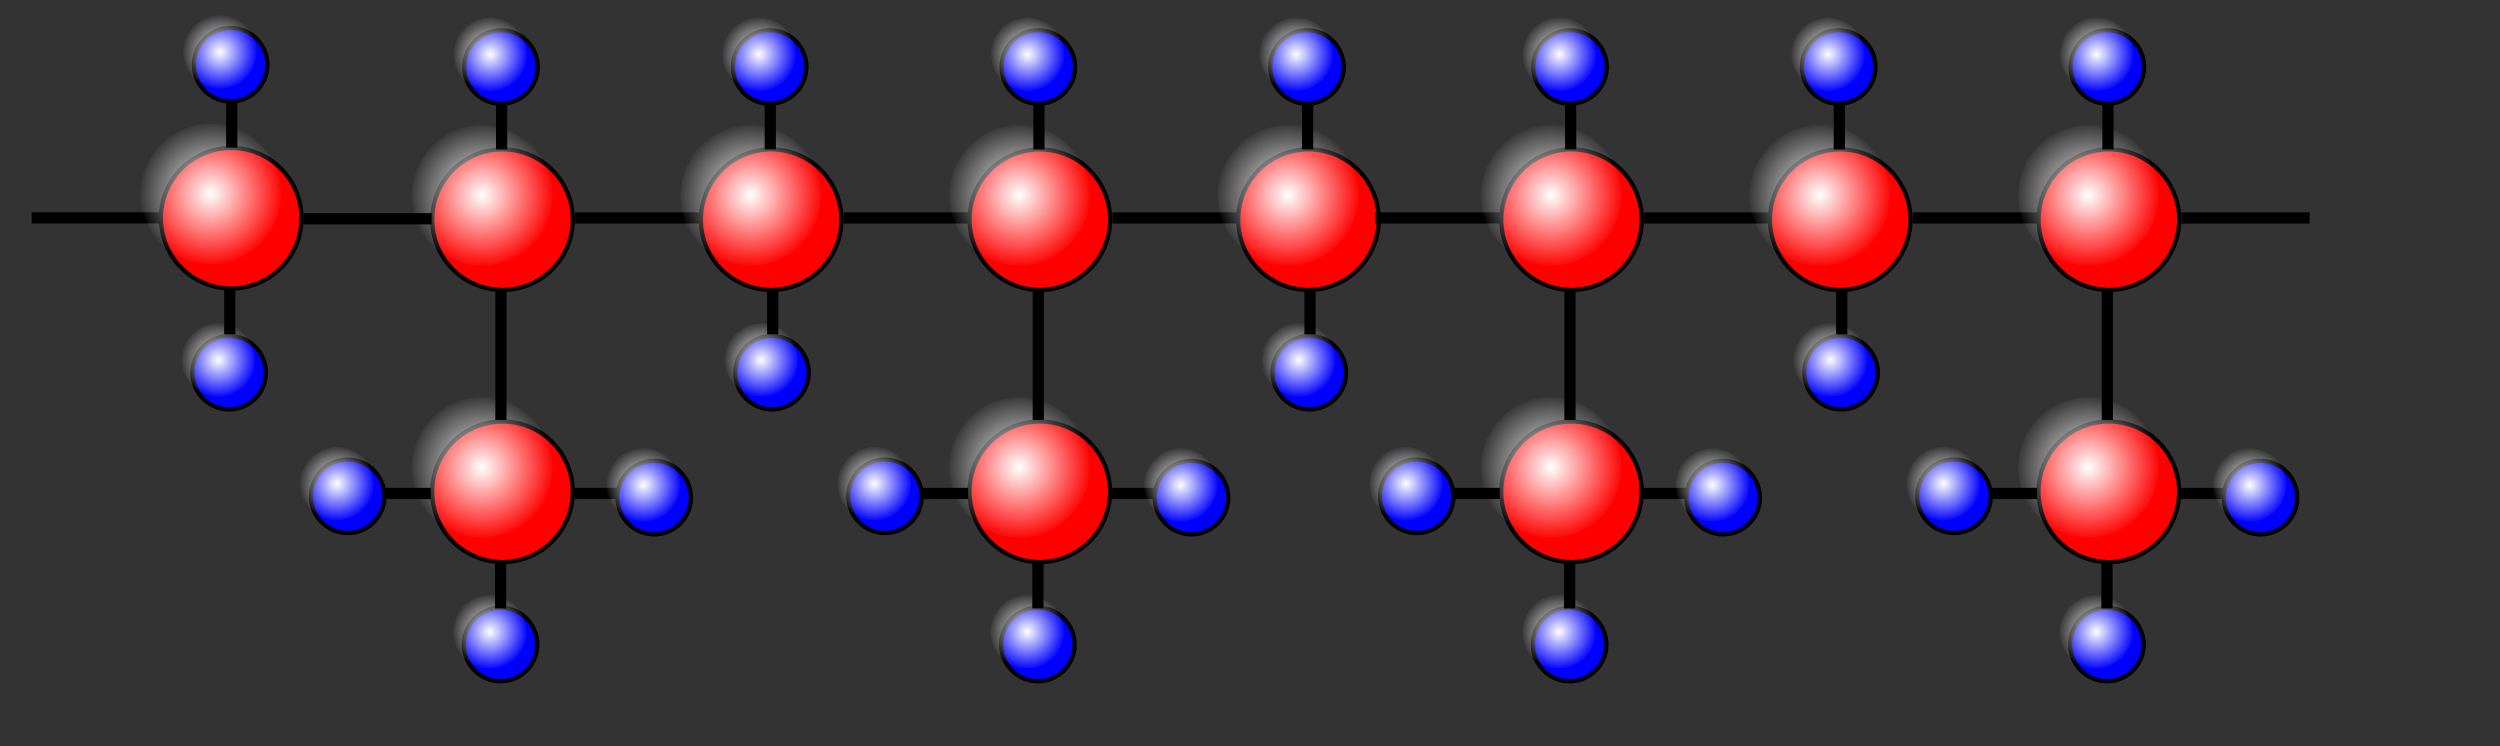 <?xml version="1.0" encoding="UTF-8" standalone="no"?>
<!-- Created with Inkscape (http://www.inkscape.org/) -->
<svg
   xmlns:dc="http://purl.org/dc/elements/1.1/"
   xmlns:cc="http://web.resource.org/cc/"
   xmlns:rdf="http://www.w3.org/1999/02/22-rdf-syntax-ns#"
   xmlns:svg="http://www.w3.org/2000/svg"
   xmlns="http://www.w3.org/2000/svg"
   xmlns:xlink="http://www.w3.org/1999/xlink"
   xmlns:sodipodi="http://inkscape.sourceforge.net/DTD/sodipodi-0.dtd"
   xmlns:inkscape="http://www.inkscape.org/namespaces/inkscape"
   width="670pt"
   height="200pt"
   id="svg2"
   sodipodi:version="0.32"
   inkscape:version="0.43"
   version="1.0"
   sodipodi:docbase="C:\Documents and Settings\Stas\Desktop\wiki\Polipropylen"
   sodipodi:docname="isotactic.svg">
  <rect width="100%" height="100%" fill="#333333" stroke="none"/>
  <defs
     id="defs4">
    <linearGradient
       id="linearGradient6797">
      <stop
         style="stop-color:#ffffff;stop-opacity:1;"
         offset="0"
         id="stop6799" />
      <stop
         id="stop6805"
         offset="1"
         style="stop-color:#ffffff;stop-opacity:0;" />
      <stop
         style="stop-color:#000000;stop-opacity:0;"
         offset="1"
         id="stop6801" />
    </linearGradient>
    <radialGradient
       inkscape:collect="always"
       xlink:href="#linearGradient6797"
       id="radialGradient11234"
       gradientUnits="userSpaceOnUse"
       cx="276.782"
       cy="70.193"
       fx="276.782"
       fy="70.193"
       r="57.558" />
    <radialGradient
       inkscape:collect="always"
       xlink:href="#linearGradient6797"
       id="radialGradient11236"
       gradientUnits="userSpaceOnUse"
       cx="276.782"
       cy="70.193"
       fx="276.782"
       fy="70.193"
       r="57.558" />
    <radialGradient
       inkscape:collect="always"
       xlink:href="#linearGradient6797"
       id="radialGradient11238"
       gradientUnits="userSpaceOnUse"
       cx="276.782"
       cy="70.193"
       fx="276.782"
       fy="70.193"
       r="57.558" />
    <radialGradient
       inkscape:collect="always"
       xlink:href="#linearGradient6797"
       id="radialGradient11240"
       gradientUnits="userSpaceOnUse"
       cx="276.782"
       cy="70.193"
       fx="276.782"
       fy="70.193"
       r="57.558" />
    <radialGradient
       inkscape:collect="always"
       xlink:href="#linearGradient6797"
       id="radialGradient11252"
       gradientUnits="userSpaceOnUse"
       cx="276.782"
       cy="70.193"
       fx="276.782"
       fy="70.193"
       r="57.558" />
    <radialGradient
       inkscape:collect="always"
       xlink:href="#linearGradient6797"
       id="radialGradient11262"
       gradientUnits="userSpaceOnUse"
       cx="276.782"
       cy="70.193"
       fx="276.782"
       fy="70.193"
       r="57.558" />
    <radialGradient
       inkscape:collect="always"
       xlink:href="#linearGradient6797"
       id="radialGradient11274"
       gradientUnits="userSpaceOnUse"
       cx="276.782"
       cy="70.193"
       fx="276.782"
       fy="70.193"
       r="57.558" />
    <radialGradient
       inkscape:collect="always"
       xlink:href="#linearGradient6797"
       id="radialGradient11282"
       gradientUnits="userSpaceOnUse"
       cx="276.782"
       cy="70.193"
       fx="276.782"
       fy="70.193"
       r="57.558" />
    <radialGradient
       inkscape:collect="always"
       xlink:href="#linearGradient6797"
       id="radialGradient11300"
       gradientUnits="userSpaceOnUse"
       cx="276.782"
       cy="70.193"
       fx="276.782"
       fy="70.193"
       r="57.558" />
    <radialGradient
       inkscape:collect="always"
       xlink:href="#linearGradient6797"
       id="radialGradient11310"
       gradientUnits="userSpaceOnUse"
       cx="276.782"
       cy="70.193"
       fx="276.782"
       fy="70.193"
       r="57.558" />
    <radialGradient
       inkscape:collect="always"
       xlink:href="#linearGradient6797"
       id="radialGradient11320"
       gradientUnits="userSpaceOnUse"
       cx="276.782"
       cy="70.193"
       fx="276.782"
       fy="70.193"
       r="57.558" />
    <radialGradient
       inkscape:collect="always"
       xlink:href="#linearGradient6797"
       id="radialGradient11330"
       gradientUnits="userSpaceOnUse"
       cx="276.782"
       cy="70.193"
       fx="276.782"
       fy="70.193"
       r="57.558" />
    <radialGradient
       inkscape:collect="always"
       xlink:href="#linearGradient6797"
       id="radialGradient11356"
       gradientUnits="userSpaceOnUse"
       cx="276.782"
       cy="70.193"
       fx="276.782"
       fy="70.193"
       r="57.558" />
    <radialGradient
       inkscape:collect="always"
       xlink:href="#linearGradient6797"
       id="radialGradient11358"
       gradientUnits="userSpaceOnUse"
       cx="276.782"
       cy="70.193"
       fx="276.782"
       fy="70.193"
       r="57.558" />
    <radialGradient
       inkscape:collect="always"
       xlink:href="#linearGradient6797"
       id="radialGradient11432"
       gradientUnits="userSpaceOnUse"
       cx="276.782"
       cy="70.193"
       fx="276.782"
       fy="70.193"
       r="57.558" />
    <radialGradient
       inkscape:collect="always"
       xlink:href="#linearGradient6797"
       id="radialGradient11434"
       gradientUnits="userSpaceOnUse"
       cx="276.782"
       cy="70.193"
       fx="276.782"
       fy="70.193"
       r="57.558" />
    <radialGradient
       inkscape:collect="always"
       xlink:href="#linearGradient6797"
       id="radialGradient11436"
       gradientUnits="userSpaceOnUse"
       cx="276.782"
       cy="70.193"
       fx="276.782"
       fy="70.193"
       r="57.558" />
    <radialGradient
       inkscape:collect="always"
       xlink:href="#linearGradient6797"
       id="radialGradient11438"
       gradientUnits="userSpaceOnUse"
       cx="276.782"
       cy="70.193"
       fx="276.782"
       fy="70.193"
       r="57.558" />
    <radialGradient
       inkscape:collect="always"
       xlink:href="#linearGradient6797"
       id="radialGradient11464"
       gradientUnits="userSpaceOnUse"
       cx="276.782"
       cy="70.193"
       fx="276.782"
       fy="70.193"
       r="57.558" />
    <radialGradient
       inkscape:collect="always"
       xlink:href="#linearGradient6797"
       id="radialGradient11466"
       gradientUnits="userSpaceOnUse"
       cx="276.782"
       cy="70.193"
       fx="276.782"
       fy="70.193"
       r="57.558" />
    <radialGradient
       inkscape:collect="always"
       xlink:href="#linearGradient6797"
       id="radialGradient11468"
       gradientUnits="userSpaceOnUse"
       cx="276.782"
       cy="70.193"
       fx="276.782"
       fy="70.193"
       r="57.558" />
    <radialGradient
       inkscape:collect="always"
       xlink:href="#linearGradient6797"
       id="radialGradient11518"
       gradientUnits="userSpaceOnUse"
       cx="276.782"
       cy="70.193"
       fx="276.782"
       fy="70.193"
       r="57.558" />
    <radialGradient
       inkscape:collect="always"
       xlink:href="#linearGradient6797"
       id="radialGradient11520"
       gradientUnits="userSpaceOnUse"
       cx="276.782"
       cy="70.193"
       fx="276.782"
       fy="70.193"
       r="57.558" />
    <radialGradient
       inkscape:collect="always"
       xlink:href="#linearGradient6797"
       id="radialGradient11522"
       gradientUnits="userSpaceOnUse"
       cx="276.782"
       cy="70.193"
       fx="276.782"
       fy="70.193"
       r="57.558" />
    <radialGradient
       inkscape:collect="always"
       xlink:href="#linearGradient6797"
       id="radialGradient11524"
       gradientUnits="userSpaceOnUse"
       cx="276.782"
       cy="70.193"
       fx="276.782"
       fy="70.193"
       r="57.558" />
    <radialGradient
       inkscape:collect="always"
       xlink:href="#linearGradient6797"
       id="radialGradient11526"
       gradientUnits="userSpaceOnUse"
       cx="276.782"
       cy="70.193"
       fx="276.782"
       fy="70.193"
       r="57.558" />
    <radialGradient
       inkscape:collect="always"
       xlink:href="#linearGradient6797"
       id="radialGradient11528"
       gradientUnits="userSpaceOnUse"
       cx="276.782"
       cy="70.193"
       fx="276.782"
       fy="70.193"
       r="57.558" />
    <radialGradient
       inkscape:collect="always"
       xlink:href="#linearGradient6797"
       id="radialGradient11554"
       gradientUnits="userSpaceOnUse"
       cx="276.782"
       cy="70.193"
       fx="276.782"
       fy="70.193"
       r="57.558" />
    <radialGradient
       inkscape:collect="always"
       xlink:href="#linearGradient6797"
       id="radialGradient11556"
       gradientUnits="userSpaceOnUse"
       cx="276.782"
       cy="70.193"
       fx="276.782"
       fy="70.193"
       r="57.558" />
    <radialGradient
       inkscape:collect="always"
       xlink:href="#linearGradient6797"
       id="radialGradient11558"
       gradientUnits="userSpaceOnUse"
       cx="276.782"
       cy="70.193"
       fx="276.782"
       fy="70.193"
       r="57.558" />
    <radialGradient
       inkscape:collect="always"
       xlink:href="#linearGradient6797"
       id="radialGradient11610"
       gradientUnits="userSpaceOnUse"
       cx="276.782"
       cy="70.193"
       fx="276.782"
       fy="70.193"
       r="57.558" />
    <radialGradient
       inkscape:collect="always"
       xlink:href="#linearGradient6797"
       id="radialGradient11612"
       gradientUnits="userSpaceOnUse"
       cx="276.782"
       cy="70.193"
       fx="276.782"
       fy="70.193"
       r="57.558" />
    <radialGradient
       inkscape:collect="always"
       xlink:href="#linearGradient6797"
       id="radialGradient11614"
       gradientUnits="userSpaceOnUse"
       cx="276.782"
       cy="70.193"
       fx="276.782"
       fy="70.193"
       r="57.558" />
    <radialGradient
       inkscape:collect="always"
       xlink:href="#linearGradient6797"
       id="radialGradient11616"
       gradientUnits="userSpaceOnUse"
       cx="276.782"
       cy="70.193"
       fx="276.782"
       fy="70.193"
       r="57.558" />
    <radialGradient
       inkscape:collect="always"
       xlink:href="#linearGradient6797"
       id="radialGradient11618"
       gradientUnits="userSpaceOnUse"
       cx="276.782"
       cy="70.193"
       fx="276.782"
       fy="70.193"
       r="57.558" />
    <radialGradient
       inkscape:collect="always"
       xlink:href="#linearGradient6797"
       id="radialGradient11620"
       gradientUnits="userSpaceOnUse"
       cx="276.782"
       cy="70.193"
       fx="276.782"
       fy="70.193"
       r="57.558" />
  </defs>
  <sodipodi:namedview
     id="base"
     pagecolor="#ffffff"
     bordercolor="#666666"
     borderopacity="1.0"
     inkscape:pageopacity="0.0"
     inkscape:pageshadow="2"
     inkscape:zoom="1.0274286"
     inkscape:cx="406.68411"
     inkscape:cy="109.63571"
     inkscape:document-units="px"
     inkscape:current-layer="layer1"
     inkscape:window-width="990"
     inkscape:window-height="695"
     inkscape:window-x="30"
     inkscape:window-y="49" />
  <g
     inkscape:label="Layer 1"
     inkscape:groupmode="layer"
     id="layer1">
    <path
       style="fill:none;fill-opacity:0.75;fill-rule:evenodd;stroke:#000000;stroke-width:4;stroke-linecap:butt;stroke-linejoin:miter;stroke-miterlimit:4;stroke-dasharray:none;stroke-opacity:1"
       d="M 11.324,77.861 C 57.105,77.861 57.105,77.861 57.105,77.861"
       id="path4172" />
    <g
       id="g10349"
       transform="matrix(0.452,0,0,0.452,-42.479,46.263)">
      <path
         d="M 332.34 70.193 A 55.558 55.558 0 1 1  221.223,70.193 A 55.558 55.558 0 1 1  332.34 70.193 z"
         sodipodi:ry="55.558392"
         sodipodi:rx="55.558392"
         sodipodi:cy="70.192848"
         sodipodi:cx="276.7818"
         id="path5047"
         style="fill:#ff0000;fill-opacity:1;fill-rule:nonzero;stroke:#000000;stroke-width:3.316;stroke-linecap:round;stroke-linejoin:round;stroke-miterlimit:4;stroke-dasharray:none;stroke-dashoffset:0;stroke-opacity:1"
         sodipodi:type="arc" />
      <path
         transform="translate(-16.162,-19.193)"
         sodipodi:type="arc"
         style="fill:url(#radialGradient11240);fill-opacity:1;fill-rule:nonzero;stroke:none;stroke-width:1.5;stroke-linecap:round;stroke-linejoin:round;stroke-miterlimit:4;stroke-dasharray:none;stroke-dashoffset:0;stroke-opacity:1"
         id="path5922"
         sodipodi:cx="276.7818"
         sodipodi:cy="70.192848"
         sodipodi:rx="55.558392"
         sodipodi:ry="55.558392"
         d="M 332.34 70.193 A 55.558 55.558 0 1 1  221.223,70.193 A 55.558 55.558 0 1 1  332.34 70.193 z" />
    </g>
    <g
       id="g10353"
       transform="matrix(0.452,0,0,0.452,-46.37,39.267)">
      <path
         transform="matrix(0.523,0,0,0.523,140.176,-72.368)"
         d="M 332.34 70.193 A 55.558 55.558 0 1 1  221.223,70.193 A 55.558 55.558 0 1 1  332.34 70.193 z"
         sodipodi:ry="55.558392"
         sodipodi:rx="55.558392"
         sodipodi:cy="70.192848"
         sodipodi:cx="276.7818"
         id="path6813"
         style="fill:#0000ff;fill-opacity:1;fill-rule:nonzero;stroke:#000000;stroke-width:6.335;stroke-linecap:round;stroke-linejoin:round;stroke-miterlimit:4;stroke-dasharray:none;stroke-dashoffset:0;stroke-opacity:1"
         sodipodi:type="arc" />
      <path
         transform="matrix(0.523,0,0,0.523,131.717,-82.413)"
         sodipodi:type="arc"
         style="fill:url(#radialGradient11238);fill-opacity:1;fill-rule:nonzero;stroke:none;stroke-width:2.866;stroke-linecap:round;stroke-linejoin:round;stroke-miterlimit:4;stroke-dasharray:none;stroke-dashoffset:0;stroke-opacity:1"
         id="path6815"
         sodipodi:cx="276.7818"
         sodipodi:cy="70.192848"
         sodipodi:rx="55.558392"
         sodipodi:ry="55.558392"
         d="M 332.34 70.193 A 55.558 55.558 0 1 1  221.223,70.193 A 55.558 55.558 0 1 1  332.34 70.193 z" />
    </g>
    <g
       id="g9472"
       transform="matrix(0.452,0,0,0.452,56.166,-55.701)">
      <path
         transform="matrix(0.523,0,0,0.523,127.073,139.504)"
         d="M 332.34 70.193 A 55.558 55.558 0 1 1  221.223,70.193 A 55.558 55.558 0 1 1  332.34 70.193 z"
         sodipodi:ry="55.558392"
         sodipodi:rx="55.558392"
         sodipodi:cy="70.192848"
         sodipodi:cx="276.7818"
         id="path6829"
         style="fill:#0000ff;fill-opacity:1;fill-rule:nonzero;stroke:#000000;stroke-width:6.335;stroke-linecap:round;stroke-linejoin:round;stroke-miterlimit:4;stroke-dasharray:none;stroke-dashoffset:0;stroke-opacity:1"
         sodipodi:type="arc" />
      <path
         transform="matrix(0.523,0,0,0.523,118.614,129.459)"
         sodipodi:type="arc"
         style="fill:url(#radialGradient11236);fill-opacity:1;fill-rule:nonzero;stroke:none;stroke-width:2.866;stroke-linecap:round;stroke-linejoin:round;stroke-miterlimit:4;stroke-dasharray:none;stroke-dashoffset:0;stroke-opacity:1"
         id="path6831"
         sodipodi:cx="276.7818"
         sodipodi:cy="70.192848"
         sodipodi:rx="55.558392"
         sodipodi:ry="55.558392"
         d="M 332.34 70.193 A 55.558 55.558 0 1 1  221.223,70.193 A 55.558 55.558 0 1 1  332.34 70.193 z" />
    </g>
    <g
       id="g11230"
       transform="matrix(0.452,0,0,0.452,6.959,101.008)">
      <path
         transform="matrix(0.523,0,0,0.523,21.007,34.448)"
         d="M 332.34 70.193 A 55.558 55.558 0 1 1  221.223,70.193 A 55.558 55.558 0 1 1  332.34 70.193 z"
         sodipodi:ry="55.558392"
         sodipodi:rx="55.558392"
         sodipodi:cy="70.192848"
         sodipodi:cx="276.7818"
         id="path6837"
         style="fill:#0000ff;fill-opacity:1;fill-rule:nonzero;stroke:#000000;stroke-width:6.335;stroke-linecap:round;stroke-linejoin:round;stroke-miterlimit:4;stroke-dasharray:none;stroke-dashoffset:0;stroke-opacity:1"
         sodipodi:type="arc" />
      <path
         transform="matrix(0.523,0,0,0.523,12.548,24.404)"
         sodipodi:type="arc"
         style="fill:url(#radialGradient11234);fill-opacity:1;fill-rule:nonzero;stroke:none;stroke-width:2.866;stroke-linecap:round;stroke-linejoin:round;stroke-miterlimit:4;stroke-dasharray:none;stroke-dashoffset:0;stroke-opacity:1"
         id="path6839"
         sodipodi:cx="276.7818"
         sodipodi:cy="70.192848"
         sodipodi:rx="55.558392"
         sodipodi:ry="55.558392"
         d="M 332.34 70.193 A 55.558 55.558 0 1 1  221.223,70.193 A 55.558 55.558 0 1 1  332.34 70.193 z" />
    </g>
    <path
       style="fill:none;fill-opacity:0.75;fill-rule:evenodd;stroke:#000000;stroke-width:4;stroke-linecap:butt;stroke-linejoin:miter;stroke-miterlimit:4;stroke-dasharray:none;stroke-opacity:1"
       d="M 82.804,36.507 C 82.804,52.727 82.804,52.727 82.804,52.727"
       id="path11242" />
    <g
       id="g11246"
       transform="matrix(0.452,0,0,0.452,54.471,46.769)">
      <path
         d="M 332.34 70.193 A 55.558 55.558 0 1 1  221.223,70.193 A 55.558 55.558 0 1 1  332.34 70.193 z"
         sodipodi:ry="55.558392"
         sodipodi:rx="55.558392"
         sodipodi:cy="70.192848"
         sodipodi:cx="276.7818"
         id="path11248"
         style="fill:#ff0000;fill-opacity:1;fill-rule:nonzero;stroke:#000000;stroke-width:3.316;stroke-linecap:round;stroke-linejoin:round;stroke-miterlimit:4;stroke-dasharray:none;stroke-dashoffset:0;stroke-opacity:1"
         sodipodi:type="arc" />
      <path
         transform="translate(-16.162,-19.193)"
         sodipodi:type="arc"
         style="fill:url(#radialGradient11252);fill-opacity:1;fill-rule:nonzero;stroke:none;stroke-width:1.5;stroke-linecap:round;stroke-linejoin:round;stroke-miterlimit:4;stroke-dasharray:none;stroke-dashoffset:0;stroke-opacity:1"
         id="path11250"
         sodipodi:cx="276.7818"
         sodipodi:cy="70.192848"
         sodipodi:rx="55.558392"
         sodipodi:ry="55.558392"
         d="M 332.34 70.193 A 55.558 55.558 0 1 1  221.223,70.193 A 55.558 55.558 0 1 1  332.34 70.193 z" />
    </g>
    <path
       style="fill:none;fill-opacity:0.75;fill-rule:evenodd;stroke:#000000;stroke-width:4;stroke-linecap:butt;stroke-linejoin:miter;stroke-miterlimit:4;stroke-dasharray:none;stroke-opacity:1"
       d="M 108.463,78.185 C 154.244,78.185 154.244,78.185 154.244,78.185"
       id="path11254" />
    <g
       id="g11256"
       transform="matrix(0.452,0,0,0.452,54.456,144.011)">
      <path
         d="M 332.34 70.193 A 55.558 55.558 0 1 1  221.223,70.193 A 55.558 55.558 0 1 1  332.34 70.193 z"
         sodipodi:ry="55.558392"
         sodipodi:rx="55.558392"
         sodipodi:cy="70.192848"
         sodipodi:cx="276.7818"
         id="path11258"
         style="fill:#ff0000;fill-opacity:1;fill-rule:nonzero;stroke:#000000;stroke-width:3.316;stroke-linecap:round;stroke-linejoin:round;stroke-miterlimit:4;stroke-dasharray:none;stroke-dashoffset:0;stroke-opacity:1"
         sodipodi:type="arc" />
      <path
         transform="translate(-16.162,-19.193)"
         sodipodi:type="arc"
         style="fill:url(#radialGradient11262);fill-opacity:1;fill-rule:nonzero;stroke:none;stroke-width:1.5;stroke-linecap:round;stroke-linejoin:round;stroke-miterlimit:4;stroke-dasharray:none;stroke-dashoffset:0;stroke-opacity:1"
         id="path11260"
         sodipodi:cx="276.7818"
         sodipodi:cy="70.192848"
         sodipodi:rx="55.558392"
         sodipodi:ry="55.558392"
         d="M 332.34 70.193 A 55.558 55.558 0 1 1  221.223,70.193 A 55.558 55.558 0 1 1  332.34 70.193 z" />
    </g>
    <path
       style="fill:none;fill-opacity:0.75;fill-rule:evenodd;stroke:#000000;stroke-width:4;stroke-linecap:butt;stroke-linejoin:miter;stroke-miterlimit:4;stroke-dasharray:none;stroke-opacity:1"
       d="M 179.009,104.273 C 179.009,150.054 179.009,150.054 179.009,150.054"
       id="path11266" />
    <g
       id="g11268"
       transform="matrix(0.452,0,0,0.452,49.334,145.183)">
      <path
         transform="matrix(0.523,0,0,0.523,21.007,34.448)"
         d="M 332.34 70.193 A 55.558 55.558 0 1 1  221.223,70.193 A 55.558 55.558 0 1 1  332.34 70.193 z"
         sodipodi:ry="55.558392"
         sodipodi:rx="55.558392"
         sodipodi:cy="70.192848"
         sodipodi:cx="276.7818"
         id="path11270"
         style="fill:#0000ff;fill-opacity:1;fill-rule:nonzero;stroke:#000000;stroke-width:6.335;stroke-linecap:round;stroke-linejoin:round;stroke-miterlimit:4;stroke-dasharray:none;stroke-dashoffset:0;stroke-opacity:1"
         sodipodi:type="arc" />
      <path
         transform="matrix(0.523,0,0,0.523,12.548,24.404)"
         sodipodi:type="arc"
         style="fill:url(#radialGradient11274);fill-opacity:1;fill-rule:nonzero;stroke:none;stroke-width:2.866;stroke-linecap:round;stroke-linejoin:round;stroke-miterlimit:4;stroke-dasharray:none;stroke-dashoffset:0;stroke-opacity:1"
         id="path11272"
         sodipodi:cx="276.7818"
         sodipodi:cy="70.192848"
         sodipodi:rx="55.558392"
         sodipodi:ry="55.558392"
         d="M 332.34 70.193 A 55.558 55.558 0 1 1  221.223,70.193 A 55.558 55.558 0 1 1  332.34 70.193 z" />
    </g>
    <g
       id="g11276"
       transform="matrix(0.452,0,0,0.452,103.962,198.151)">
      <path
         transform="matrix(0.523,0,0,0.523,21.007,34.448)"
         d="M 332.34 70.193 A 55.558 55.558 0 1 1  221.223,70.193 A 55.558 55.558 0 1 1  332.34 70.193 z"
         sodipodi:ry="55.558392"
         sodipodi:rx="55.558392"
         sodipodi:cy="70.192848"
         sodipodi:cx="276.7818"
         id="path11278"
         style="fill:#0000ff;fill-opacity:1;fill-rule:nonzero;stroke:#000000;stroke-width:6.335;stroke-linecap:round;stroke-linejoin:round;stroke-miterlimit:4;stroke-dasharray:none;stroke-dashoffset:0;stroke-opacity:1"
         sodipodi:type="arc" />
      <path
         transform="matrix(0.523,0,0,0.523,12.548,24.404)"
         sodipodi:type="arc"
         style="fill:url(#radialGradient11282);fill-opacity:1;fill-rule:nonzero;stroke:none;stroke-width:2.866;stroke-linecap:round;stroke-linejoin:round;stroke-miterlimit:4;stroke-dasharray:none;stroke-dashoffset:0;stroke-opacity:1"
         id="path11280"
         sodipodi:cx="276.7818"
         sodipodi:cy="70.192848"
         sodipodi:rx="55.558392"
         sodipodi:ry="55.558392"
         d="M 332.34 70.193 A 55.558 55.558 0 1 1  221.223,70.193 A 55.558 55.558 0 1 1  332.34 70.193 z" />
    </g>
    <path
       style="fill:none;fill-opacity:0.75;fill-rule:evenodd;stroke:#000000;stroke-width:4;stroke-linecap:butt;stroke-linejoin:miter;stroke-miterlimit:4;stroke-dasharray:none;stroke-opacity:1"
       d="M 82.118,103.22 C 82.118,119.441 82.118,119.441 82.118,119.441"
       id="path11284" />
    <path
       style="fill:none;fill-opacity:0.75;fill-rule:evenodd;stroke:#000000;stroke-width:4;stroke-linecap:butt;stroke-linejoin:miter;stroke-miterlimit:4;stroke-dasharray:none;stroke-opacity:1"
       d="M 153.915,176.323 C 137.694,176.323 137.694,176.323 137.694,176.323"
       id="path11286" />
    <path
       style="fill:none;fill-opacity:0.75;fill-rule:evenodd;stroke:#000000;stroke-width:4;stroke-linecap:butt;stroke-linejoin:miter;stroke-miterlimit:4;stroke-dasharray:none;stroke-opacity:1"
       d="M 178.89,201.184 C 178.89,217.405 178.89,217.405 178.89,217.405"
       id="path11288" />
    <path
       style="fill:none;fill-opacity:0.75;fill-rule:evenodd;stroke:#000000;stroke-width:4;stroke-linecap:butt;stroke-linejoin:miter;stroke-miterlimit:4;stroke-dasharray:none;stroke-opacity:1"
       d="M 179.245,37.159 C 179.245,53.38 179.245,53.38 179.245,53.38"
       id="path11290" />
    <path
       style="fill:none;fill-opacity:0.75;fill-rule:evenodd;stroke:#000000;stroke-width:4;stroke-linecap:butt;stroke-linejoin:miter;stroke-miterlimit:4;stroke-dasharray:none;stroke-opacity:1"
       d="M 220.568,176.323 C 204.347,176.323 204.347,176.323 204.347,176.323"
       id="path11292" />
    <g
       id="g11294"
       transform="matrix(0.452,0,0,0.452,158.832,145.661)">
      <path
         transform="matrix(0.523,0,0,0.523,21.007,34.448)"
         d="M 332.34 70.193 A 55.558 55.558 0 1 1  221.223,70.193 A 55.558 55.558 0 1 1  332.34 70.193 z"
         sodipodi:ry="55.558392"
         sodipodi:rx="55.558392"
         sodipodi:cy="70.192848"
         sodipodi:cx="276.7818"
         id="path11296"
         style="fill:#0000ff;fill-opacity:1;fill-rule:nonzero;stroke:#000000;stroke-width:6.335;stroke-linecap:round;stroke-linejoin:round;stroke-miterlimit:4;stroke-dasharray:none;stroke-dashoffset:0;stroke-opacity:1"
         sodipodi:type="arc" />
      <path
         transform="matrix(0.523,0,0,0.523,12.548,24.404)"
         sodipodi:type="arc"
         style="fill:url(#radialGradient11300);fill-opacity:1;fill-rule:nonzero;stroke:none;stroke-width:2.866;stroke-linecap:round;stroke-linejoin:round;stroke-miterlimit:4;stroke-dasharray:none;stroke-dashoffset:0;stroke-opacity:1"
         id="path11298"
         sodipodi:cx="276.7818"
         sodipodi:cy="70.192848"
         sodipodi:rx="55.558392"
         sodipodi:ry="55.558392"
         d="M 332.34 70.193 A 55.558 55.558 0 1 1  221.223,70.193 A 55.558 55.558 0 1 1  332.34 70.193 z" />
    </g>
    <path
       style="fill:none;fill-opacity:0.75;fill-rule:evenodd;stroke:#000000;stroke-width:4;stroke-linecap:butt;stroke-linejoin:miter;stroke-miterlimit:4;stroke-dasharray:none;stroke-opacity:1"
       d="M 205.518,77.882 C 251.299,77.882 251.299,77.882 251.299,77.882"
       id="path11302" />
    <g
       transform="matrix(0.452,0,0,0.452,150.471,46.769)"
       id="g11304">
      <path
         sodipodi:type="arc"
         style="fill:#ff0000;fill-opacity:1;fill-rule:nonzero;stroke:#000000;stroke-width:3.316;stroke-linecap:round;stroke-linejoin:round;stroke-miterlimit:4;stroke-dasharray:none;stroke-dashoffset:0;stroke-opacity:1"
         id="path11306"
         sodipodi:cx="276.7818"
         sodipodi:cy="70.192848"
         sodipodi:rx="55.558392"
         sodipodi:ry="55.558392"
         d="M 332.34 70.193 A 55.558 55.558 0 1 1  221.223,70.193 A 55.558 55.558 0 1 1  332.34 70.193 z" />
      <path
         d="M 332.34 70.193 A 55.558 55.558 0 1 1  221.223,70.193 A 55.558 55.558 0 1 1  332.34 70.193 z"
         sodipodi:ry="55.558392"
         sodipodi:rx="55.558392"
         sodipodi:cy="70.192848"
         sodipodi:cx="276.7818"
         id="path11308"
         style="fill:url(#radialGradient11310);fill-opacity:1;fill-rule:nonzero;stroke:none;stroke-width:1.5;stroke-linecap:round;stroke-linejoin:round;stroke-miterlimit:4;stroke-dasharray:none;stroke-dashoffset:0;stroke-opacity:1"
         sodipodi:type="arc"
         transform="translate(-16.162,-19.193)" />
    </g>
    <g
       transform="matrix(0.452,0,0,0.452,152.166,-55.701)"
       id="g11312">
      <path
         sodipodi:type="arc"
         style="fill:#0000ff;fill-opacity:1;fill-rule:nonzero;stroke:#000000;stroke-width:6.335;stroke-linecap:round;stroke-linejoin:round;stroke-miterlimit:4;stroke-dasharray:none;stroke-dashoffset:0;stroke-opacity:1"
         id="path11314"
         sodipodi:cx="276.7818"
         sodipodi:cy="70.192848"
         sodipodi:rx="55.558392"
         sodipodi:ry="55.558392"
         d="M 332.34 70.193 A 55.558 55.558 0 1 1  221.223,70.193 A 55.558 55.558 0 1 1  332.34 70.193 z"
         transform="matrix(0.523,0,0,0.523,127.073,139.504)" />
      <path
         d="M 332.34 70.193 A 55.558 55.558 0 1 1  221.223,70.193 A 55.558 55.558 0 1 1  332.34 70.193 z"
         sodipodi:ry="55.558392"
         sodipodi:rx="55.558392"
         sodipodi:cy="70.192848"
         sodipodi:cx="276.7818"
         id="path11316"
         style="fill:url(#radialGradient11320);fill-opacity:1;fill-rule:nonzero;stroke:none;stroke-width:2.866;stroke-linecap:round;stroke-linejoin:round;stroke-miterlimit:4;stroke-dasharray:none;stroke-dashoffset:0;stroke-opacity:1"
         sodipodi:type="arc"
         transform="matrix(0.523,0,0,0.523,118.614,129.459)" />
    </g>
    <path
       id="path11318"
       d="M 275.245,37.159 C 275.245,53.38 275.245,53.38 275.245,53.38"
       style="fill:none;fill-opacity:0.75;fill-rule:evenodd;stroke:#000000;stroke-width:4;stroke-linecap:butt;stroke-linejoin:miter;stroke-miterlimit:4;stroke-dasharray:none;stroke-opacity:1" />
    <g
       transform="matrix(0.452,0,0,0.452,200.959,101.008)"
       id="g11322">
      <path
         sodipodi:type="arc"
         style="fill:#0000ff;fill-opacity:1;fill-rule:nonzero;stroke:#000000;stroke-width:6.335;stroke-linecap:round;stroke-linejoin:round;stroke-miterlimit:4;stroke-dasharray:none;stroke-dashoffset:0;stroke-opacity:1"
         id="path11324"
         sodipodi:cx="276.7818"
         sodipodi:cy="70.192848"
         sodipodi:rx="55.558392"
         sodipodi:ry="55.558392"
         d="M 332.34 70.193 A 55.558 55.558 0 1 1  221.223,70.193 A 55.558 55.558 0 1 1  332.34 70.193 z"
         transform="matrix(0.523,0,0,0.523,21.007,34.448)" />
      <path
         d="M 332.34 70.193 A 55.558 55.558 0 1 1  221.223,70.193 A 55.558 55.558 0 1 1  332.34 70.193 z"
         sodipodi:ry="55.558392"
         sodipodi:rx="55.558392"
         sodipodi:cy="70.192848"
         sodipodi:cx="276.7818"
         id="path11326"
         style="fill:url(#radialGradient11330);fill-opacity:1;fill-rule:nonzero;stroke:none;stroke-width:2.866;stroke-linecap:round;stroke-linejoin:round;stroke-miterlimit:4;stroke-dasharray:none;stroke-dashoffset:0;stroke-opacity:1"
         sodipodi:type="arc"
         transform="matrix(0.523,0,0,0.523,12.548,24.404)" />
    </g>
    <path
       id="path11328"
       d="M 276.118,103.22 C 276.118,119.441 276.118,119.441 276.118,119.441"
       style="fill:none;fill-opacity:0.75;fill-rule:evenodd;stroke:#000000;stroke-width:4;stroke-linecap:butt;stroke-linejoin:miter;stroke-miterlimit:4;stroke-dasharray:none;stroke-opacity:1" />
    <path
       id="path11332"
       d="M 301.518,77.882 C 347.299,77.882 347.299,77.882 347.299,77.882"
       style="fill:none;fill-opacity:0.75;fill-rule:evenodd;stroke:#000000;stroke-width:4;stroke-linecap:butt;stroke-linejoin:miter;stroke-miterlimit:4;stroke-dasharray:none;stroke-opacity:1" />
    <g
       id="g11334"
       transform="matrix(0.452,0,0,0.452,246.471,46.769)">
      <path
         d="M 332.34 70.193 A 55.558 55.558 0 1 1  221.223,70.193 A 55.558 55.558 0 1 1  332.34 70.193 z"
         sodipodi:ry="55.558392"
         sodipodi:rx="55.558392"
         sodipodi:cy="70.192848"
         sodipodi:cx="276.7818"
         id="path11336"
         style="fill:#ff0000;fill-opacity:1;fill-rule:nonzero;stroke:#000000;stroke-width:3.316;stroke-linecap:round;stroke-linejoin:round;stroke-miterlimit:4;stroke-dasharray:none;stroke-dashoffset:0;stroke-opacity:1"
         sodipodi:type="arc" />
      <path
         transform="translate(-16.162,-19.193)"
         sodipodi:type="arc"
         style="fill:url(#radialGradient11356);fill-opacity:1;fill-rule:nonzero;stroke:none;stroke-width:1.5;stroke-linecap:round;stroke-linejoin:round;stroke-miterlimit:4;stroke-dasharray:none;stroke-dashoffset:0;stroke-opacity:1"
         id="path11338"
         sodipodi:cx="276.7818"
         sodipodi:cy="70.192848"
         sodipodi:rx="55.558392"
         sodipodi:ry="55.558392"
         d="M 332.34 70.193 A 55.558 55.558 0 1 1  221.223,70.193 A 55.558 55.558 0 1 1  332.34 70.193 z" />
    </g>
    <g
       id="g11340"
       transform="matrix(0.452,0,0,0.452,248.166,-55.701)">
      <path
         transform="matrix(0.523,0,0,0.523,127.073,139.504)"
         d="M 332.34 70.193 A 55.558 55.558 0 1 1  221.223,70.193 A 55.558 55.558 0 1 1  332.34 70.193 z"
         sodipodi:ry="55.558392"
         sodipodi:rx="55.558392"
         sodipodi:cy="70.192848"
         sodipodi:cx="276.7818"
         id="path11342"
         style="fill:#0000ff;fill-opacity:1;fill-rule:nonzero;stroke:#000000;stroke-width:6.335;stroke-linecap:round;stroke-linejoin:round;stroke-miterlimit:4;stroke-dasharray:none;stroke-dashoffset:0;stroke-opacity:1"
         sodipodi:type="arc" />
      <path
         transform="matrix(0.523,0,0,0.523,118.614,129.459)"
         sodipodi:type="arc"
         style="fill:url(#radialGradient11358);fill-opacity:1;fill-rule:nonzero;stroke:none;stroke-width:2.866;stroke-linecap:round;stroke-linejoin:round;stroke-miterlimit:4;stroke-dasharray:none;stroke-dashoffset:0;stroke-opacity:1"
         id="path11344"
         sodipodi:cx="276.7818"
         sodipodi:cy="70.192848"
         sodipodi:rx="55.558392"
         sodipodi:ry="55.558392"
         d="M 332.34 70.193 A 55.558 55.558 0 1 1  221.223,70.193 A 55.558 55.558 0 1 1  332.34 70.193 z" />
    </g>
    <path
       style="fill:none;fill-opacity:0.75;fill-rule:evenodd;stroke:#000000;stroke-width:4;stroke-linecap:butt;stroke-linejoin:miter;stroke-miterlimit:4;stroke-dasharray:none;stroke-opacity:1"
       d="M 371.245,37.159 C 371.245,53.38 371.245,53.38 371.245,53.38"
       id="path11346" />
    <g
       transform="matrix(0.452,0,0,0.452,246.456,144.011)"
       id="g11400">
      <path
         sodipodi:type="arc"
         style="fill:#ff0000;fill-opacity:1;fill-rule:nonzero;stroke:#000000;stroke-width:3.316;stroke-linecap:round;stroke-linejoin:round;stroke-miterlimit:4;stroke-dasharray:none;stroke-dashoffset:0;stroke-opacity:1"
         id="path11402"
         sodipodi:cx="276.7818"
         sodipodi:cy="70.192848"
         sodipodi:rx="55.558392"
         sodipodi:ry="55.558392"
         d="M 332.34 70.193 A 55.558 55.558 0 1 1  221.223,70.193 A 55.558 55.558 0 1 1  332.34 70.193 z" />
      <path
         d="M 332.34 70.193 A 55.558 55.558 0 1 1  221.223,70.193 A 55.558 55.558 0 1 1  332.34 70.193 z"
         sodipodi:ry="55.558392"
         sodipodi:rx="55.558392"
         sodipodi:cy="70.192848"
         sodipodi:cx="276.7818"
         id="path11404"
         style="fill:url(#radialGradient11432);fill-opacity:1;fill-rule:nonzero;stroke:none;stroke-width:1.5;stroke-linecap:round;stroke-linejoin:round;stroke-miterlimit:4;stroke-dasharray:none;stroke-dashoffset:0;stroke-opacity:1"
         sodipodi:type="arc"
         transform="translate(-16.162,-19.193)" />
    </g>
    <path
       id="path11406"
       d="M 371.009,104.273 C 371.009,150.054 371.009,150.054 371.009,150.054"
       style="fill:none;fill-opacity:0.75;fill-rule:evenodd;stroke:#000000;stroke-width:4;stroke-linecap:butt;stroke-linejoin:miter;stroke-miterlimit:4;stroke-dasharray:none;stroke-opacity:1" />
    <g
       transform="matrix(0.452,0,0,0.452,241.334,145.183)"
       id="g11408">
      <path
         sodipodi:type="arc"
         style="fill:#0000ff;fill-opacity:1;fill-rule:nonzero;stroke:#000000;stroke-width:6.335;stroke-linecap:round;stroke-linejoin:round;stroke-miterlimit:4;stroke-dasharray:none;stroke-dashoffset:0;stroke-opacity:1"
         id="path11410"
         sodipodi:cx="276.7818"
         sodipodi:cy="70.192848"
         sodipodi:rx="55.558392"
         sodipodi:ry="55.558392"
         d="M 332.34 70.193 A 55.558 55.558 0 1 1  221.223,70.193 A 55.558 55.558 0 1 1  332.34 70.193 z"
         transform="matrix(0.523,0,0,0.523,21.007,34.448)" />
      <path
         d="M 332.34 70.193 A 55.558 55.558 0 1 1  221.223,70.193 A 55.558 55.558 0 1 1  332.34 70.193 z"
         sodipodi:ry="55.558392"
         sodipodi:rx="55.558392"
         sodipodi:cy="70.192848"
         sodipodi:cx="276.7818"
         id="path11412"
         style="fill:url(#radialGradient11434);fill-opacity:1;fill-rule:nonzero;stroke:none;stroke-width:2.866;stroke-linecap:round;stroke-linejoin:round;stroke-miterlimit:4;stroke-dasharray:none;stroke-dashoffset:0;stroke-opacity:1"
         sodipodi:type="arc"
         transform="matrix(0.523,0,0,0.523,12.548,24.404)" />
    </g>
    <g
       transform="matrix(0.452,0,0,0.452,295.962,198.151)"
       id="g11414">
      <path
         sodipodi:type="arc"
         style="fill:#0000ff;fill-opacity:1;fill-rule:nonzero;stroke:#000000;stroke-width:6.335;stroke-linecap:round;stroke-linejoin:round;stroke-miterlimit:4;stroke-dasharray:none;stroke-dashoffset:0;stroke-opacity:1"
         id="path11416"
         sodipodi:cx="276.7818"
         sodipodi:cy="70.192848"
         sodipodi:rx="55.558392"
         sodipodi:ry="55.558392"
         d="M 332.34 70.193 A 55.558 55.558 0 1 1  221.223,70.193 A 55.558 55.558 0 1 1  332.34 70.193 z"
         transform="matrix(0.523,0,0,0.523,21.007,34.448)" />
      <path
         d="M 332.34 70.193 A 55.558 55.558 0 1 1  221.223,70.193 A 55.558 55.558 0 1 1  332.34 70.193 z"
         sodipodi:ry="55.558392"
         sodipodi:rx="55.558392"
         sodipodi:cy="70.192848"
         sodipodi:cx="276.7818"
         id="path11418"
         style="fill:url(#radialGradient11436);fill-opacity:1;fill-rule:nonzero;stroke:none;stroke-width:2.866;stroke-linecap:round;stroke-linejoin:round;stroke-miterlimit:4;stroke-dasharray:none;stroke-dashoffset:0;stroke-opacity:1"
         sodipodi:type="arc"
         transform="matrix(0.523,0,0,0.523,12.548,24.404)" />
    </g>
    <path
       id="path11420"
       d="M 345.915,176.323 C 329.694,176.323 329.694,176.323 329.694,176.323"
       style="fill:none;fill-opacity:0.75;fill-rule:evenodd;stroke:#000000;stroke-width:4;stroke-linecap:butt;stroke-linejoin:miter;stroke-miterlimit:4;stroke-dasharray:none;stroke-opacity:1" />
    <path
       id="path11422"
       d="M 370.89,201.184 C 370.89,217.405 370.89,217.405 370.89,217.405"
       style="fill:none;fill-opacity:0.75;fill-rule:evenodd;stroke:#000000;stroke-width:4;stroke-linecap:butt;stroke-linejoin:miter;stroke-miterlimit:4;stroke-dasharray:none;stroke-opacity:1" />
    <path
       id="path11424"
       d="M 412.568,176.323 C 396.347,176.323 396.347,176.323 396.347,176.323"
       style="fill:none;fill-opacity:0.75;fill-rule:evenodd;stroke:#000000;stroke-width:4;stroke-linecap:butt;stroke-linejoin:miter;stroke-miterlimit:4;stroke-dasharray:none;stroke-opacity:1" />
    <g
       transform="matrix(0.452,0,0,0.452,350.832,145.661)"
       id="g11426">
      <path
         sodipodi:type="arc"
         style="fill:#0000ff;fill-opacity:1;fill-rule:nonzero;stroke:#000000;stroke-width:6.335;stroke-linecap:round;stroke-linejoin:round;stroke-miterlimit:4;stroke-dasharray:none;stroke-dashoffset:0;stroke-opacity:1"
         id="path11428"
         sodipodi:cx="276.7818"
         sodipodi:cy="70.192848"
         sodipodi:rx="55.558392"
         sodipodi:ry="55.558392"
         d="M 332.34 70.193 A 55.558 55.558 0 1 1  221.223,70.193 A 55.558 55.558 0 1 1  332.34 70.193 z"
         transform="matrix(0.523,0,0,0.523,21.007,34.448)" />
      <path
         d="M 332.34 70.193 A 55.558 55.558 0 1 1  221.223,70.193 A 55.558 55.558 0 1 1  332.34 70.193 z"
         sodipodi:ry="55.558392"
         sodipodi:rx="55.558392"
         sodipodi:cy="70.192848"
         sodipodi:cx="276.7818"
         id="path11430"
         style="fill:url(#radialGradient11438);fill-opacity:1;fill-rule:nonzero;stroke:none;stroke-width:2.866;stroke-linecap:round;stroke-linejoin:round;stroke-miterlimit:4;stroke-dasharray:none;stroke-dashoffset:0;stroke-opacity:1"
         sodipodi:type="arc"
         transform="matrix(0.523,0,0,0.523,12.548,24.404)" />
    </g>
    <path
       id="path11440"
       d="M 397.518,77.882 C 443.299,77.882 443.299,77.882 443.299,77.882"
       style="fill:none;fill-opacity:0.75;fill-rule:evenodd;stroke:#000000;stroke-width:4;stroke-linecap:butt;stroke-linejoin:miter;stroke-miterlimit:4;stroke-dasharray:none;stroke-opacity:1" />
    <g
       id="g11442"
       transform="matrix(0.452,0,0,0.452,342.471,46.769)">
      <path
         d="M 332.34 70.193 A 55.558 55.558 0 1 1  221.223,70.193 A 55.558 55.558 0 1 1  332.34 70.193 z"
         sodipodi:ry="55.558392"
         sodipodi:rx="55.558392"
         sodipodi:cy="70.192848"
         sodipodi:cx="276.7818"
         id="path11444"
         style="fill:#ff0000;fill-opacity:1;fill-rule:nonzero;stroke:#000000;stroke-width:3.316;stroke-linecap:round;stroke-linejoin:round;stroke-miterlimit:4;stroke-dasharray:none;stroke-dashoffset:0;stroke-opacity:1"
         sodipodi:type="arc" />
      <path
         transform="translate(-16.162,-19.193)"
         sodipodi:type="arc"
         style="fill:url(#radialGradient11464);fill-opacity:1;fill-rule:nonzero;stroke:none;stroke-width:1.5;stroke-linecap:round;stroke-linejoin:round;stroke-miterlimit:4;stroke-dasharray:none;stroke-dashoffset:0;stroke-opacity:1"
         id="path11446"
         sodipodi:cx="276.7818"
         sodipodi:cy="70.192848"
         sodipodi:rx="55.558392"
         sodipodi:ry="55.558392"
         d="M 332.34 70.193 A 55.558 55.558 0 1 1  221.223,70.193 A 55.558 55.558 0 1 1  332.34 70.193 z" />
    </g>
    <g
       id="g11448"
       transform="matrix(0.452,0,0,0.452,344.166,-55.701)">
      <path
         transform="matrix(0.523,0,0,0.523,127.073,139.504)"
         d="M 332.34 70.193 A 55.558 55.558 0 1 1  221.223,70.193 A 55.558 55.558 0 1 1  332.34 70.193 z"
         sodipodi:ry="55.558392"
         sodipodi:rx="55.558392"
         sodipodi:cy="70.192848"
         sodipodi:cx="276.7818"
         id="path11450"
         style="fill:#0000ff;fill-opacity:1;fill-rule:nonzero;stroke:#000000;stroke-width:6.335;stroke-linecap:round;stroke-linejoin:round;stroke-miterlimit:4;stroke-dasharray:none;stroke-dashoffset:0;stroke-opacity:1"
         sodipodi:type="arc" />
      <path
         transform="matrix(0.523,0,0,0.523,118.614,129.459)"
         sodipodi:type="arc"
         style="fill:url(#radialGradient11466);fill-opacity:1;fill-rule:nonzero;stroke:none;stroke-width:2.866;stroke-linecap:round;stroke-linejoin:round;stroke-miterlimit:4;stroke-dasharray:none;stroke-dashoffset:0;stroke-opacity:1"
         id="path11452"
         sodipodi:cx="276.7818"
         sodipodi:cy="70.192848"
         sodipodi:rx="55.558392"
         sodipodi:ry="55.558392"
         d="M 332.34 70.193 A 55.558 55.558 0 1 1  221.223,70.193 A 55.558 55.558 0 1 1  332.34 70.193 z" />
    </g>
    <path
       style="fill:none;fill-opacity:0.75;fill-rule:evenodd;stroke:#000000;stroke-width:4;stroke-linecap:butt;stroke-linejoin:miter;stroke-miterlimit:4;stroke-dasharray:none;stroke-opacity:1"
       d="M 467.245,37.159 C 467.245,53.38 467.245,53.38 467.245,53.38"
       id="path11454" />
    <g
       id="g11456"
       transform="matrix(0.452,0,0,0.452,392.959,101.008)">
      <path
         transform="matrix(0.523,0,0,0.523,21.007,34.448)"
         d="M 332.34 70.193 A 55.558 55.558 0 1 1  221.223,70.193 A 55.558 55.558 0 1 1  332.34 70.193 z"
         sodipodi:ry="55.558392"
         sodipodi:rx="55.558392"
         sodipodi:cy="70.192848"
         sodipodi:cx="276.7818"
         id="path11458"
         style="fill:#0000ff;fill-opacity:1;fill-rule:nonzero;stroke:#000000;stroke-width:6.335;stroke-linecap:round;stroke-linejoin:round;stroke-miterlimit:4;stroke-dasharray:none;stroke-dashoffset:0;stroke-opacity:1"
         sodipodi:type="arc" />
      <path
         transform="matrix(0.523,0,0,0.523,12.548,24.404)"
         sodipodi:type="arc"
         style="fill:url(#radialGradient11468);fill-opacity:1;fill-rule:nonzero;stroke:none;stroke-width:2.866;stroke-linecap:round;stroke-linejoin:round;stroke-miterlimit:4;stroke-dasharray:none;stroke-dashoffset:0;stroke-opacity:1"
         id="path11460"
         sodipodi:cx="276.7818"
         sodipodi:cy="70.192848"
         sodipodi:rx="55.558392"
         sodipodi:ry="55.558392"
         d="M 332.34 70.193 A 55.558 55.558 0 1 1  221.223,70.193 A 55.558 55.558 0 1 1  332.34 70.193 z" />
    </g>
    <path
       style="fill:none;fill-opacity:0.75;fill-rule:evenodd;stroke:#000000;stroke-width:4;stroke-linecap:butt;stroke-linejoin:miter;stroke-miterlimit:4;stroke-dasharray:none;stroke-opacity:1"
       d="M 468.118,103.22 C 468.118,119.441 468.118,119.441 468.118,119.441"
       id="path11462" />
    <path
       style="fill:none;fill-opacity:0.75;fill-rule:evenodd;stroke:#000000;stroke-width:4;stroke-linecap:butt;stroke-linejoin:miter;stroke-miterlimit:4;stroke-dasharray:none;stroke-opacity:1"
       d="M 491.518,77.882 C 537.299,77.882 537.299,77.882 537.299,77.882"
       id="path11470" />
    <g
       transform="matrix(0.452,0,0,0.452,436.471,46.769)"
       id="g11472">
      <path
         sodipodi:type="arc"
         style="fill:#ff0000;fill-opacity:1;fill-rule:nonzero;stroke:#000000;stroke-width:3.316;stroke-linecap:round;stroke-linejoin:round;stroke-miterlimit:4;stroke-dasharray:none;stroke-dashoffset:0;stroke-opacity:1"
         id="path11474"
         sodipodi:cx="276.7818"
         sodipodi:cy="70.192848"
         sodipodi:rx="55.558392"
         sodipodi:ry="55.558392"
         d="M 332.34 70.193 A 55.558 55.558 0 1 1  221.223,70.193 A 55.558 55.558 0 1 1  332.34 70.193 z" />
      <path
         d="M 332.34 70.193 A 55.558 55.558 0 1 1  221.223,70.193 A 55.558 55.558 0 1 1  332.34 70.193 z"
         sodipodi:ry="55.558392"
         sodipodi:rx="55.558392"
         sodipodi:cy="70.192848"
         sodipodi:cx="276.7818"
         id="path11476"
         style="fill:url(#radialGradient11518);fill-opacity:1;fill-rule:nonzero;stroke:none;stroke-width:1.5;stroke-linecap:round;stroke-linejoin:round;stroke-miterlimit:4;stroke-dasharray:none;stroke-dashoffset:0;stroke-opacity:1"
         sodipodi:type="arc"
         transform="translate(-16.162,-19.193)" />
    </g>
    <g
       transform="matrix(0.452,0,0,0.452,438.166,-55.701)"
       id="g11478">
      <path
         sodipodi:type="arc"
         style="fill:#0000ff;fill-opacity:1;fill-rule:nonzero;stroke:#000000;stroke-width:6.335;stroke-linecap:round;stroke-linejoin:round;stroke-miterlimit:4;stroke-dasharray:none;stroke-dashoffset:0;stroke-opacity:1"
         id="path11480"
         sodipodi:cx="276.7818"
         sodipodi:cy="70.192848"
         sodipodi:rx="55.558392"
         sodipodi:ry="55.558392"
         d="M 332.34 70.193 A 55.558 55.558 0 1 1  221.223,70.193 A 55.558 55.558 0 1 1  332.34 70.193 z"
         transform="matrix(0.523,0,0,0.523,127.073,139.504)" />
      <path
         d="M 332.34 70.193 A 55.558 55.558 0 1 1  221.223,70.193 A 55.558 55.558 0 1 1  332.34 70.193 z"
         sodipodi:ry="55.558392"
         sodipodi:rx="55.558392"
         sodipodi:cy="70.192848"
         sodipodi:cx="276.7818"
         id="path11482"
         style="fill:url(#radialGradient11520);fill-opacity:1;fill-rule:nonzero;stroke:none;stroke-width:2.866;stroke-linecap:round;stroke-linejoin:round;stroke-miterlimit:4;stroke-dasharray:none;stroke-dashoffset:0;stroke-opacity:1"
         sodipodi:type="arc"
         transform="matrix(0.523,0,0,0.523,118.614,129.459)" />
    </g>
    <path
       id="path11484"
       d="M 561.245,37.159 C 561.245,53.38 561.245,53.38 561.245,53.38"
       style="fill:none;fill-opacity:0.75;fill-rule:evenodd;stroke:#000000;stroke-width:4;stroke-linecap:butt;stroke-linejoin:miter;stroke-miterlimit:4;stroke-dasharray:none;stroke-opacity:1" />
    <g
       id="g11486"
       transform="matrix(0.452,0,0,0.452,436.456,144.011)">
      <path
         d="M 332.34 70.193 A 55.558 55.558 0 1 1  221.223,70.193 A 55.558 55.558 0 1 1  332.34 70.193 z"
         sodipodi:ry="55.558392"
         sodipodi:rx="55.558392"
         sodipodi:cy="70.192848"
         sodipodi:cx="276.7818"
         id="path11488"
         style="fill:#ff0000;fill-opacity:1;fill-rule:nonzero;stroke:#000000;stroke-width:3.316;stroke-linecap:round;stroke-linejoin:round;stroke-miterlimit:4;stroke-dasharray:none;stroke-dashoffset:0;stroke-opacity:1"
         sodipodi:type="arc" />
      <path
         transform="translate(-16.162,-19.193)"
         sodipodi:type="arc"
         style="fill:url(#radialGradient11522);fill-opacity:1;fill-rule:nonzero;stroke:none;stroke-width:1.5;stroke-linecap:round;stroke-linejoin:round;stroke-miterlimit:4;stroke-dasharray:none;stroke-dashoffset:0;stroke-opacity:1"
         id="path11490"
         sodipodi:cx="276.7818"
         sodipodi:cy="70.192848"
         sodipodi:rx="55.558392"
         sodipodi:ry="55.558392"
         d="M 332.34 70.193 A 55.558 55.558 0 1 1  221.223,70.193 A 55.558 55.558 0 1 1  332.34 70.193 z" />
    </g>
    <path
       style="fill:none;fill-opacity:0.75;fill-rule:evenodd;stroke:#000000;stroke-width:4;stroke-linecap:butt;stroke-linejoin:miter;stroke-miterlimit:4;stroke-dasharray:none;stroke-opacity:1"
       d="M 561.009,104.273 C 561.009,150.054 561.009,150.054 561.009,150.054"
       id="path11492" />
    <g
       id="g11494"
       transform="matrix(0.452,0,0,0.452,431.334,145.183)">
      <path
         transform="matrix(0.523,0,0,0.523,21.007,34.448)"
         d="M 332.34 70.193 A 55.558 55.558 0 1 1  221.223,70.193 A 55.558 55.558 0 1 1  332.34 70.193 z"
         sodipodi:ry="55.558392"
         sodipodi:rx="55.558392"
         sodipodi:cy="70.192848"
         sodipodi:cx="276.7818"
         id="path11496"
         style="fill:#0000ff;fill-opacity:1;fill-rule:nonzero;stroke:#000000;stroke-width:6.335;stroke-linecap:round;stroke-linejoin:round;stroke-miterlimit:4;stroke-dasharray:none;stroke-dashoffset:0;stroke-opacity:1"
         sodipodi:type="arc" />
      <path
         transform="matrix(0.523,0,0,0.523,12.548,24.404)"
         sodipodi:type="arc"
         style="fill:url(#radialGradient11524);fill-opacity:1;fill-rule:nonzero;stroke:none;stroke-width:2.866;stroke-linecap:round;stroke-linejoin:round;stroke-miterlimit:4;stroke-dasharray:none;stroke-dashoffset:0;stroke-opacity:1"
         id="path11498"
         sodipodi:cx="276.7818"
         sodipodi:cy="70.192848"
         sodipodi:rx="55.558392"
         sodipodi:ry="55.558392"
         d="M 332.34 70.193 A 55.558 55.558 0 1 1  221.223,70.193 A 55.558 55.558 0 1 1  332.34 70.193 z" />
    </g>
    <g
       id="g11500"
       transform="matrix(0.452,0,0,0.452,485.962,198.151)">
      <path
         transform="matrix(0.523,0,0,0.523,21.007,34.448)"
         d="M 332.34 70.193 A 55.558 55.558 0 1 1  221.223,70.193 A 55.558 55.558 0 1 1  332.34 70.193 z"
         sodipodi:ry="55.558392"
         sodipodi:rx="55.558392"
         sodipodi:cy="70.192848"
         sodipodi:cx="276.7818"
         id="path11502"
         style="fill:#0000ff;fill-opacity:1;fill-rule:nonzero;stroke:#000000;stroke-width:6.335;stroke-linecap:round;stroke-linejoin:round;stroke-miterlimit:4;stroke-dasharray:none;stroke-dashoffset:0;stroke-opacity:1"
         sodipodi:type="arc" />
      <path
         transform="matrix(0.523,0,0,0.523,12.548,24.404)"
         sodipodi:type="arc"
         style="fill:url(#radialGradient11526);fill-opacity:1;fill-rule:nonzero;stroke:none;stroke-width:2.866;stroke-linecap:round;stroke-linejoin:round;stroke-miterlimit:4;stroke-dasharray:none;stroke-dashoffset:0;stroke-opacity:1"
         id="path11504"
         sodipodi:cx="276.7818"
         sodipodi:cy="70.192848"
         sodipodi:rx="55.558392"
         sodipodi:ry="55.558392"
         d="M 332.34 70.193 A 55.558 55.558 0 1 1  221.223,70.193 A 55.558 55.558 0 1 1  332.34 70.193 z" />
    </g>
    <path
       style="fill:none;fill-opacity:0.75;fill-rule:evenodd;stroke:#000000;stroke-width:4;stroke-linecap:butt;stroke-linejoin:miter;stroke-miterlimit:4;stroke-dasharray:none;stroke-opacity:1"
       d="M 535.915,176.323 C 519.694,176.323 519.694,176.323 519.694,176.323"
       id="path11506" />
    <path
       style="fill:none;fill-opacity:0.75;fill-rule:evenodd;stroke:#000000;stroke-width:4;stroke-linecap:butt;stroke-linejoin:miter;stroke-miterlimit:4;stroke-dasharray:none;stroke-opacity:1"
       d="M 560.89,201.184 C 560.89,217.405 560.89,217.405 560.89,217.405"
       id="path11508" />
    <path
       style="fill:none;fill-opacity:0.75;fill-rule:evenodd;stroke:#000000;stroke-width:4;stroke-linecap:butt;stroke-linejoin:miter;stroke-miterlimit:4;stroke-dasharray:none;stroke-opacity:1"
       d="M 602.568,176.323 C 586.347,176.323 586.347,176.323 586.347,176.323"
       id="path11510" />
    <g
       id="g11512"
       transform="matrix(0.452,0,0,0.452,540.832,145.661)">
      <path
         transform="matrix(0.523,0,0,0.523,21.007,34.448)"
         d="M 332.34 70.193 A 55.558 55.558 0 1 1  221.223,70.193 A 55.558 55.558 0 1 1  332.34 70.193 z"
         sodipodi:ry="55.558392"
         sodipodi:rx="55.558392"
         sodipodi:cy="70.192848"
         sodipodi:cx="276.7818"
         id="path11514"
         style="fill:#0000ff;fill-opacity:1;fill-rule:nonzero;stroke:#000000;stroke-width:6.335;stroke-linecap:round;stroke-linejoin:round;stroke-miterlimit:4;stroke-dasharray:none;stroke-dashoffset:0;stroke-opacity:1"
         sodipodi:type="arc" />
      <path
         transform="matrix(0.523,0,0,0.523,12.548,24.404)"
         sodipodi:type="arc"
         style="fill:url(#radialGradient11528);fill-opacity:1;fill-rule:nonzero;stroke:none;stroke-width:2.866;stroke-linecap:round;stroke-linejoin:round;stroke-miterlimit:4;stroke-dasharray:none;stroke-dashoffset:0;stroke-opacity:1"
         id="path11516"
         sodipodi:cx="276.7818"
         sodipodi:cy="70.192848"
         sodipodi:rx="55.558392"
         sodipodi:ry="55.558392"
         d="M 332.34 70.193 A 55.558 55.558 0 1 1  221.223,70.193 A 55.558 55.558 0 1 1  332.34 70.193 z" />
    </g>
    <path
       id="path11530"
       d="M 587.518,77.882 C 633.299,77.882 633.299,77.882 633.299,77.882"
       style="fill:none;fill-opacity:0.75;fill-rule:evenodd;stroke:#000000;stroke-width:4;stroke-linecap:butt;stroke-linejoin:miter;stroke-miterlimit:4;stroke-dasharray:none;stroke-opacity:1" />
    <g
       transform="matrix(0.452,0,0,0.452,532.471,46.769)"
       id="g11532">
      <path
         sodipodi:type="arc"
         style="fill:#ff0000;fill-opacity:1;fill-rule:nonzero;stroke:#000000;stroke-width:3.316;stroke-linecap:round;stroke-linejoin:round;stroke-miterlimit:4;stroke-dasharray:none;stroke-dashoffset:0;stroke-opacity:1"
         id="path11534"
         sodipodi:cx="276.7818"
         sodipodi:cy="70.192848"
         sodipodi:rx="55.558392"
         sodipodi:ry="55.558392"
         d="M 332.34 70.193 A 55.558 55.558 0 1 1  221.223,70.193 A 55.558 55.558 0 1 1  332.34 70.193 z" />
      <path
         d="M 332.34 70.193 A 55.558 55.558 0 1 1  221.223,70.193 A 55.558 55.558 0 1 1  332.34 70.193 z"
         sodipodi:ry="55.558392"
         sodipodi:rx="55.558392"
         sodipodi:cy="70.192848"
         sodipodi:cx="276.7818"
         id="path11536"
         style="fill:url(#radialGradient11554);fill-opacity:1;fill-rule:nonzero;stroke:none;stroke-width:1.5;stroke-linecap:round;stroke-linejoin:round;stroke-miterlimit:4;stroke-dasharray:none;stroke-dashoffset:0;stroke-opacity:1"
         sodipodi:type="arc"
         transform="translate(-16.162,-19.193)" />
    </g>
    <g
       transform="matrix(0.452,0,0,0.452,534.166,-55.701)"
       id="g11538">
      <path
         sodipodi:type="arc"
         style="fill:#0000ff;fill-opacity:1;fill-rule:nonzero;stroke:#000000;stroke-width:6.335;stroke-linecap:round;stroke-linejoin:round;stroke-miterlimit:4;stroke-dasharray:none;stroke-dashoffset:0;stroke-opacity:1"
         id="path11540"
         sodipodi:cx="276.7818"
         sodipodi:cy="70.192848"
         sodipodi:rx="55.558392"
         sodipodi:ry="55.558392"
         d="M 332.34 70.193 A 55.558 55.558 0 1 1  221.223,70.193 A 55.558 55.558 0 1 1  332.34 70.193 z"
         transform="matrix(0.523,0,0,0.523,127.073,139.504)" />
      <path
         d="M 332.34 70.193 A 55.558 55.558 0 1 1  221.223,70.193 A 55.558 55.558 0 1 1  332.34 70.193 z"
         sodipodi:ry="55.558392"
         sodipodi:rx="55.558392"
         sodipodi:cy="70.192848"
         sodipodi:cx="276.7818"
         id="path11542"
         style="fill:url(#radialGradient11556);fill-opacity:1;fill-rule:nonzero;stroke:none;stroke-width:2.866;stroke-linecap:round;stroke-linejoin:round;stroke-miterlimit:4;stroke-dasharray:none;stroke-dashoffset:0;stroke-opacity:1"
         sodipodi:type="arc"
         transform="matrix(0.523,0,0,0.523,118.614,129.459)" />
    </g>
    <path
       id="path11544"
       d="M 657.245,37.159 C 657.245,53.38 657.245,53.38 657.245,53.38"
       style="fill:none;fill-opacity:0.75;fill-rule:evenodd;stroke:#000000;stroke-width:4;stroke-linecap:butt;stroke-linejoin:miter;stroke-miterlimit:4;stroke-dasharray:none;stroke-opacity:1" />
    <g
       transform="matrix(0.452,0,0,0.452,582.959,101.008)"
       id="g11546">
      <path
         sodipodi:type="arc"
         style="fill:#0000ff;fill-opacity:1;fill-rule:nonzero;stroke:#000000;stroke-width:6.335;stroke-linecap:round;stroke-linejoin:round;stroke-miterlimit:4;stroke-dasharray:none;stroke-dashoffset:0;stroke-opacity:1"
         id="path11548"
         sodipodi:cx="276.7818"
         sodipodi:cy="70.192848"
         sodipodi:rx="55.558392"
         sodipodi:ry="55.558392"
         d="M 332.34 70.193 A 55.558 55.558 0 1 1  221.223,70.193 A 55.558 55.558 0 1 1  332.34 70.193 z"
         transform="matrix(0.523,0,0,0.523,21.007,34.448)" />
      <path
         d="M 332.34 70.193 A 55.558 55.558 0 1 1  221.223,70.193 A 55.558 55.558 0 1 1  332.34 70.193 z"
         sodipodi:ry="55.558392"
         sodipodi:rx="55.558392"
         sodipodi:cy="70.192848"
         sodipodi:cx="276.7818"
         id="path11550"
         style="fill:url(#radialGradient11558);fill-opacity:1;fill-rule:nonzero;stroke:none;stroke-width:2.866;stroke-linecap:round;stroke-linejoin:round;stroke-miterlimit:4;stroke-dasharray:none;stroke-dashoffset:0;stroke-opacity:1"
         sodipodi:type="arc"
         transform="matrix(0.523,0,0,0.523,12.548,24.404)" />
    </g>
    <path
       id="path11552"
       d="M 658.118,103.22 C 658.118,119.441 658.118,119.441 658.118,119.441"
       style="fill:none;fill-opacity:0.75;fill-rule:evenodd;stroke:#000000;stroke-width:4;stroke-linecap:butt;stroke-linejoin:miter;stroke-miterlimit:4;stroke-dasharray:none;stroke-opacity:1" />
    <path
       id="path11560"
       d="M 683.518,77.882 C 729.299,77.882 729.299,77.882 729.299,77.882"
       style="fill:none;fill-opacity:0.75;fill-rule:evenodd;stroke:#000000;stroke-width:4;stroke-linecap:butt;stroke-linejoin:miter;stroke-miterlimit:4;stroke-dasharray:none;stroke-opacity:1" />
    <g
       id="g11562"
       transform="matrix(0.452,0,0,0.452,628.471,46.769)">
      <path
         d="M 332.34 70.193 A 55.558 55.558 0 1 1  221.223,70.193 A 55.558 55.558 0 1 1  332.34 70.193 z"
         sodipodi:ry="55.558392"
         sodipodi:rx="55.558392"
         sodipodi:cy="70.192848"
         sodipodi:cx="276.7818"
         id="path11564"
         style="fill:#ff0000;fill-opacity:1;fill-rule:nonzero;stroke:#000000;stroke-width:3.316;stroke-linecap:round;stroke-linejoin:round;stroke-miterlimit:4;stroke-dasharray:none;stroke-dashoffset:0;stroke-opacity:1"
         sodipodi:type="arc" />
      <path
         transform="translate(-16.162,-19.193)"
         sodipodi:type="arc"
         style="fill:url(#radialGradient11610);fill-opacity:1;fill-rule:nonzero;stroke:none;stroke-width:1.5;stroke-linecap:round;stroke-linejoin:round;stroke-miterlimit:4;stroke-dasharray:none;stroke-dashoffset:0;stroke-opacity:1"
         id="path11566"
         sodipodi:cx="276.7818"
         sodipodi:cy="70.192848"
         sodipodi:rx="55.558392"
         sodipodi:ry="55.558392"
         d="M 332.34 70.193 A 55.558 55.558 0 1 1  221.223,70.193 A 55.558 55.558 0 1 1  332.34 70.193 z" />
    </g>
    <g
       id="g11568"
       transform="matrix(0.452,0,0,0.452,630.166,-55.701)">
      <path
         transform="matrix(0.523,0,0,0.523,127.073,139.504)"
         d="M 332.34 70.193 A 55.558 55.558 0 1 1  221.223,70.193 A 55.558 55.558 0 1 1  332.34 70.193 z"
         sodipodi:ry="55.558392"
         sodipodi:rx="55.558392"
         sodipodi:cy="70.192848"
         sodipodi:cx="276.7818"
         id="path11570"
         style="fill:#0000ff;fill-opacity:1;fill-rule:nonzero;stroke:#000000;stroke-width:6.335;stroke-linecap:round;stroke-linejoin:round;stroke-miterlimit:4;stroke-dasharray:none;stroke-dashoffset:0;stroke-opacity:1"
         sodipodi:type="arc" />
      <path
         transform="matrix(0.523,0,0,0.523,118.614,129.459)"
         sodipodi:type="arc"
         style="fill:url(#radialGradient11612);fill-opacity:1;fill-rule:nonzero;stroke:none;stroke-width:2.866;stroke-linecap:round;stroke-linejoin:round;stroke-miterlimit:4;stroke-dasharray:none;stroke-dashoffset:0;stroke-opacity:1"
         id="path11572"
         sodipodi:cx="276.7818"
         sodipodi:cy="70.192848"
         sodipodi:rx="55.558392"
         sodipodi:ry="55.558392"
         d="M 332.34 70.193 A 55.558 55.558 0 1 1  221.223,70.193 A 55.558 55.558 0 1 1  332.34 70.193 z" />
    </g>
    <path
       style="fill:none;fill-opacity:0.75;fill-rule:evenodd;stroke:#000000;stroke-width:4;stroke-linecap:butt;stroke-linejoin:miter;stroke-miterlimit:4;stroke-dasharray:none;stroke-opacity:1"
       d="M 753.245,37.159 C 753.245,53.38 753.245,53.38 753.245,53.38"
       id="path11574" />
    <g
       transform="matrix(0.452,0,0,0.452,628.456,144.011)"
       id="g11576">
      <path
         sodipodi:type="arc"
         style="fill:#ff0000;fill-opacity:1;fill-rule:nonzero;stroke:#000000;stroke-width:3.316;stroke-linecap:round;stroke-linejoin:round;stroke-miterlimit:4;stroke-dasharray:none;stroke-dashoffset:0;stroke-opacity:1"
         id="path11578"
         sodipodi:cx="276.7818"
         sodipodi:cy="70.192848"
         sodipodi:rx="55.558392"
         sodipodi:ry="55.558392"
         d="M 332.34 70.193 A 55.558 55.558 0 1 1  221.223,70.193 A 55.558 55.558 0 1 1  332.34 70.193 z" />
      <path
         d="M 332.34 70.193 A 55.558 55.558 0 1 1  221.223,70.193 A 55.558 55.558 0 1 1  332.34 70.193 z"
         sodipodi:ry="55.558392"
         sodipodi:rx="55.558392"
         sodipodi:cy="70.192848"
         sodipodi:cx="276.7818"
         id="path11580"
         style="fill:url(#radialGradient11614);fill-opacity:1;fill-rule:nonzero;stroke:none;stroke-width:1.5;stroke-linecap:round;stroke-linejoin:round;stroke-miterlimit:4;stroke-dasharray:none;stroke-dashoffset:0;stroke-opacity:1"
         sodipodi:type="arc"
         transform="translate(-16.162,-19.193)" />
    </g>
    <path
       id="path11582"
       d="M 753.009,104.273 C 753.009,150.054 753.009,150.054 753.009,150.054"
       style="fill:none;fill-opacity:0.75;fill-rule:evenodd;stroke:#000000;stroke-width:4;stroke-linecap:butt;stroke-linejoin:miter;stroke-miterlimit:4;stroke-dasharray:none;stroke-opacity:1" />
    <g
       transform="matrix(0.452,0,0,0.452,623.334,145.183)"
       id="g11584">
      <path
         sodipodi:type="arc"
         style="fill:#0000ff;fill-opacity:1;fill-rule:nonzero;stroke:#000000;stroke-width:6.335;stroke-linecap:round;stroke-linejoin:round;stroke-miterlimit:4;stroke-dasharray:none;stroke-dashoffset:0;stroke-opacity:1"
         id="path11586"
         sodipodi:cx="276.7818"
         sodipodi:cy="70.192848"
         sodipodi:rx="55.558392"
         sodipodi:ry="55.558392"
         d="M 332.34 70.193 A 55.558 55.558 0 1 1  221.223,70.193 A 55.558 55.558 0 1 1  332.34 70.193 z"
         transform="matrix(0.523,0,0,0.523,21.007,34.448)" />
      <path
         d="M 332.34 70.193 A 55.558 55.558 0 1 1  221.223,70.193 A 55.558 55.558 0 1 1  332.34 70.193 z"
         sodipodi:ry="55.558392"
         sodipodi:rx="55.558392"
         sodipodi:cy="70.192848"
         sodipodi:cx="276.7818"
         id="path11588"
         style="fill:url(#radialGradient11616);fill-opacity:1;fill-rule:nonzero;stroke:none;stroke-width:2.866;stroke-linecap:round;stroke-linejoin:round;stroke-miterlimit:4;stroke-dasharray:none;stroke-dashoffset:0;stroke-opacity:1"
         sodipodi:type="arc"
         transform="matrix(0.523,0,0,0.523,12.548,24.404)" />
    </g>
    <g
       transform="matrix(0.452,0,0,0.452,677.962,198.151)"
       id="g11590">
      <path
         sodipodi:type="arc"
         style="fill:#0000ff;fill-opacity:1;fill-rule:nonzero;stroke:#000000;stroke-width:6.335;stroke-linecap:round;stroke-linejoin:round;stroke-miterlimit:4;stroke-dasharray:none;stroke-dashoffset:0;stroke-opacity:1"
         id="path11592"
         sodipodi:cx="276.7818"
         sodipodi:cy="70.192848"
         sodipodi:rx="55.558392"
         sodipodi:ry="55.558392"
         d="M 332.34 70.193 A 55.558 55.558 0 1 1  221.223,70.193 A 55.558 55.558 0 1 1  332.34 70.193 z"
         transform="matrix(0.523,0,0,0.523,21.007,34.448)" />
      <path
         d="M 332.34 70.193 A 55.558 55.558 0 1 1  221.223,70.193 A 55.558 55.558 0 1 1  332.34 70.193 z"
         sodipodi:ry="55.558392"
         sodipodi:rx="55.558392"
         sodipodi:cy="70.192848"
         sodipodi:cx="276.7818"
         id="path11594"
         style="fill:url(#radialGradient11618);fill-opacity:1;fill-rule:nonzero;stroke:none;stroke-width:2.866;stroke-linecap:round;stroke-linejoin:round;stroke-miterlimit:4;stroke-dasharray:none;stroke-dashoffset:0;stroke-opacity:1"
         sodipodi:type="arc"
         transform="matrix(0.523,0,0,0.523,12.548,24.404)" />
    </g>
    <path
       id="path11596"
       d="M 727.915,176.323 C 711.694,176.323 711.694,176.323 711.694,176.323"
       style="fill:none;fill-opacity:0.75;fill-rule:evenodd;stroke:#000000;stroke-width:4;stroke-linecap:butt;stroke-linejoin:miter;stroke-miterlimit:4;stroke-dasharray:none;stroke-opacity:1" />
    <path
       id="path11598"
       d="M 752.89,201.184 C 752.89,217.405 752.89,217.405 752.89,217.405"
       style="fill:none;fill-opacity:0.75;fill-rule:evenodd;stroke:#000000;stroke-width:4;stroke-linecap:butt;stroke-linejoin:miter;stroke-miterlimit:4;stroke-dasharray:none;stroke-opacity:1" />
    <path
       id="path11600"
       d="M 794.568,176.323 C 778.347,176.323 778.347,176.323 778.347,176.323"
       style="fill:none;fill-opacity:0.75;fill-rule:evenodd;stroke:#000000;stroke-width:4;stroke-linecap:butt;stroke-linejoin:miter;stroke-miterlimit:4;stroke-dasharray:none;stroke-opacity:1" />
    <g
       transform="matrix(0.452,0,0,0.452,732.832,145.661)"
       id="g11602">
      <path
         sodipodi:type="arc"
         style="fill:#0000ff;fill-opacity:1;fill-rule:nonzero;stroke:#000000;stroke-width:6.335;stroke-linecap:round;stroke-linejoin:round;stroke-miterlimit:4;stroke-dasharray:none;stroke-dashoffset:0;stroke-opacity:1"
         id="path11604"
         sodipodi:cx="276.7818"
         sodipodi:cy="70.192848"
         sodipodi:rx="55.558392"
         sodipodi:ry="55.558392"
         d="M 332.34 70.193 A 55.558 55.558 0 1 1  221.223,70.193 A 55.558 55.558 0 1 1  332.34 70.193 z"
         transform="matrix(0.523,0,0,0.523,21.007,34.448)" />
      <path
         d="M 332.34 70.193 A 55.558 55.558 0 1 1  221.223,70.193 A 55.558 55.558 0 1 1  332.34 70.193 z"
         sodipodi:ry="55.558392"
         sodipodi:rx="55.558392"
         sodipodi:cy="70.192848"
         sodipodi:cx="276.7818"
         id="path11606"
         style="fill:url(#radialGradient11620);fill-opacity:1;fill-rule:nonzero;stroke:none;stroke-width:2.866;stroke-linecap:round;stroke-linejoin:round;stroke-miterlimit:4;stroke-dasharray:none;stroke-dashoffset:0;stroke-opacity:1"
         sodipodi:type="arc"
         transform="matrix(0.523,0,0,0.523,12.548,24.404)" />
    </g>
    <path
       style="fill:none;fill-opacity:0.75;fill-rule:evenodd;stroke:#000000;stroke-width:4;stroke-linecap:butt;stroke-linejoin:miter;stroke-miterlimit:4;stroke-dasharray:none;stroke-opacity:1"
       d="M 779.518,77.882 C 825.299,77.882 825.299,77.882 825.299,77.882"
       id="path11608" />
  </g>
</svg>
